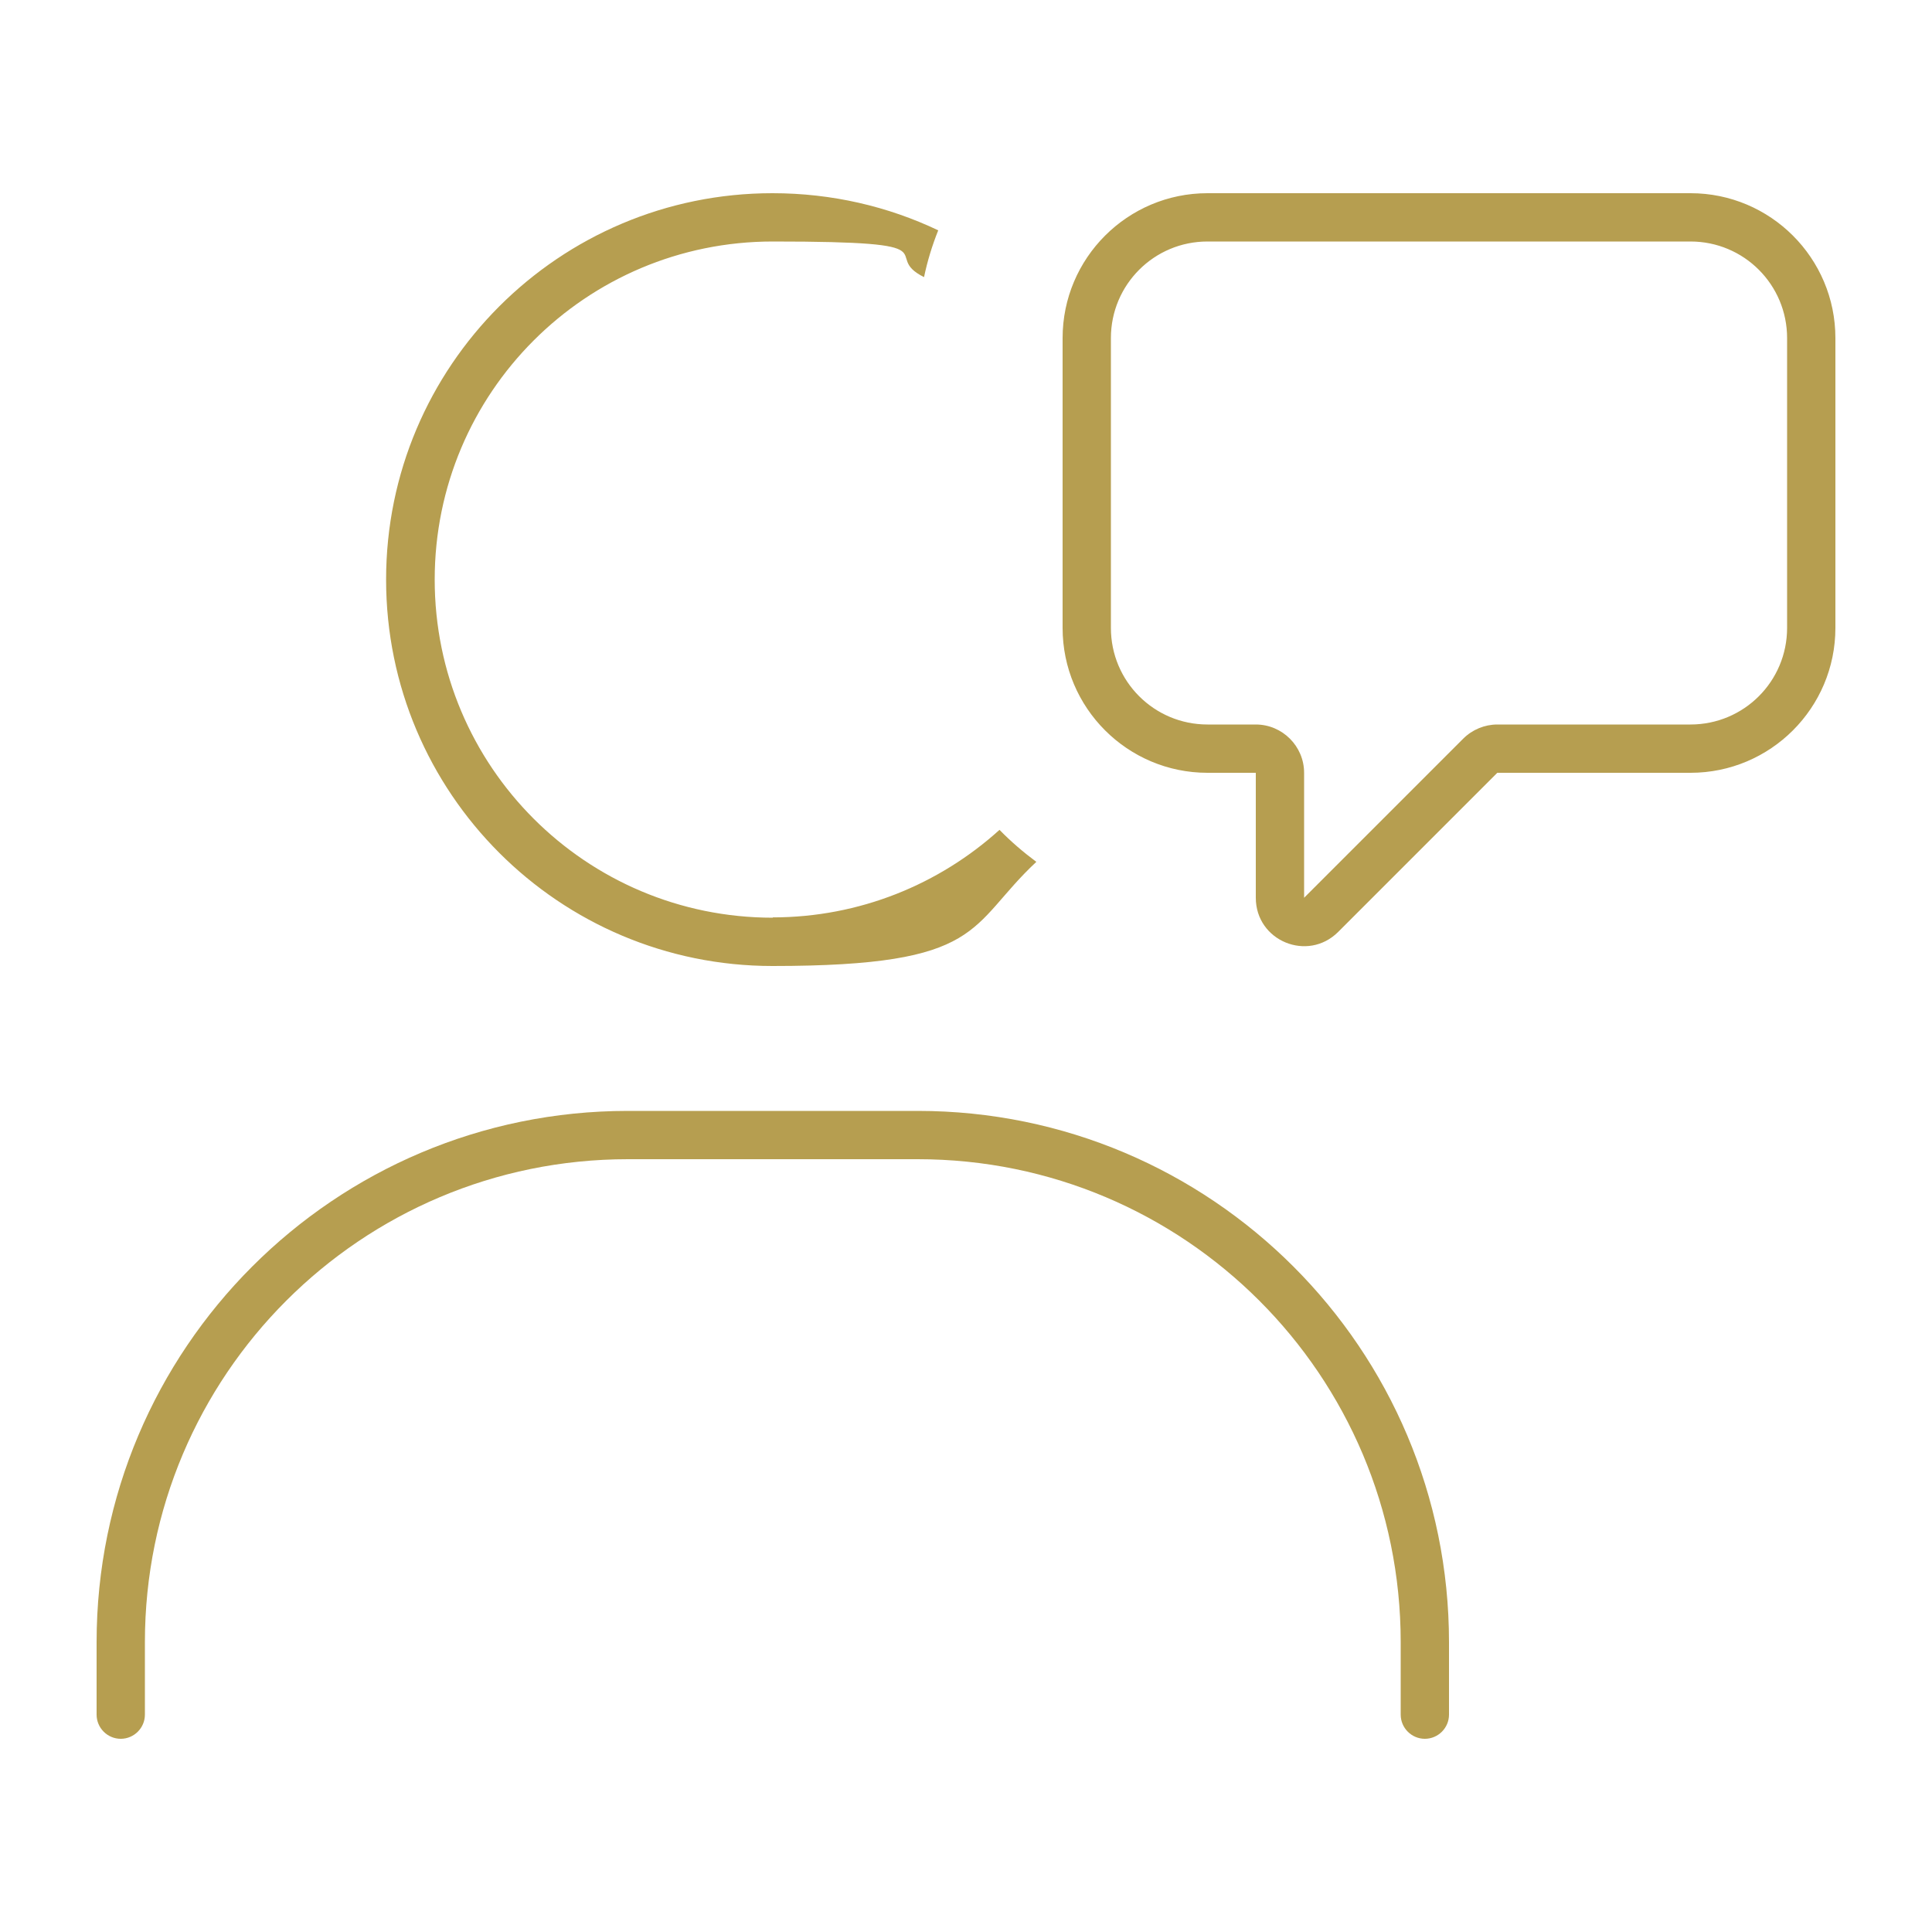 <?xml version="1.0" encoding="UTF-8"?>
<svg id="Layer_1" xmlns="http://www.w3.org/2000/svg" version="1.1" viewBox="0 0 640 640">
  <!-- Generator: Adobe Illustrator 30.0.0, SVG Export Plug-In . SVG Version: 2.1.1 Build 123)  -->
  <defs>
    <style>
      .st0 {
        fill: #b69e50;
      }
    </style>
  </defs>
  <path class="st0" d="M256,304c-61.9,0-112-50.1-112-112s50.1-112,112-112,35,4.3,50.1,11.8c1.1-5.3,2.7-10.5,4.7-15.5-16.6-7.9-35.2-12.3-54.9-12.3-70.7,0-128,57.3-128,128s57.3,128,128,128,64.5-13.1,87.4-34.5c-4.3-3.2-8.4-6.7-12.2-10.6-19.9,18-46.3,29-75.2,29h.1ZM48,544c0-88.4,71.6-160,160-160h96c88.4,0,160,71.6,160,160v24c0,4.4,3.6,8,8,8s8-3.6,8-8v-24c0-97.2-78.8-176-176-176h-96c-97.2,0-176,78.8-176,176v24c0,4.4,3.6,8,8,8s8-3.6,8-8v-24ZM432,256c0-8.8-7.2-16-16-16h-16c-17.7,0-32-14.3-32-32v-96c0-17.7,14.3-32,32-32h160c17.7,0,32,14.3,32,32v96c0,17.7-14.3,32-32,32h-64c-4.2,0-8.3,1.7-11.3,4.7l-52.7,52.7v-41.4ZM352,208c0,26.5,21.5,48,48,48h16v41.4c0,14.3,17.2,21.4,27.3,11.3l52.7-52.7h64c26.5,0,48-21.5,48-48v-96c0-26.5-21.5-48-48-48h-160c-26.5,0-48,21.5-48,48v96Z"/>
</svg>